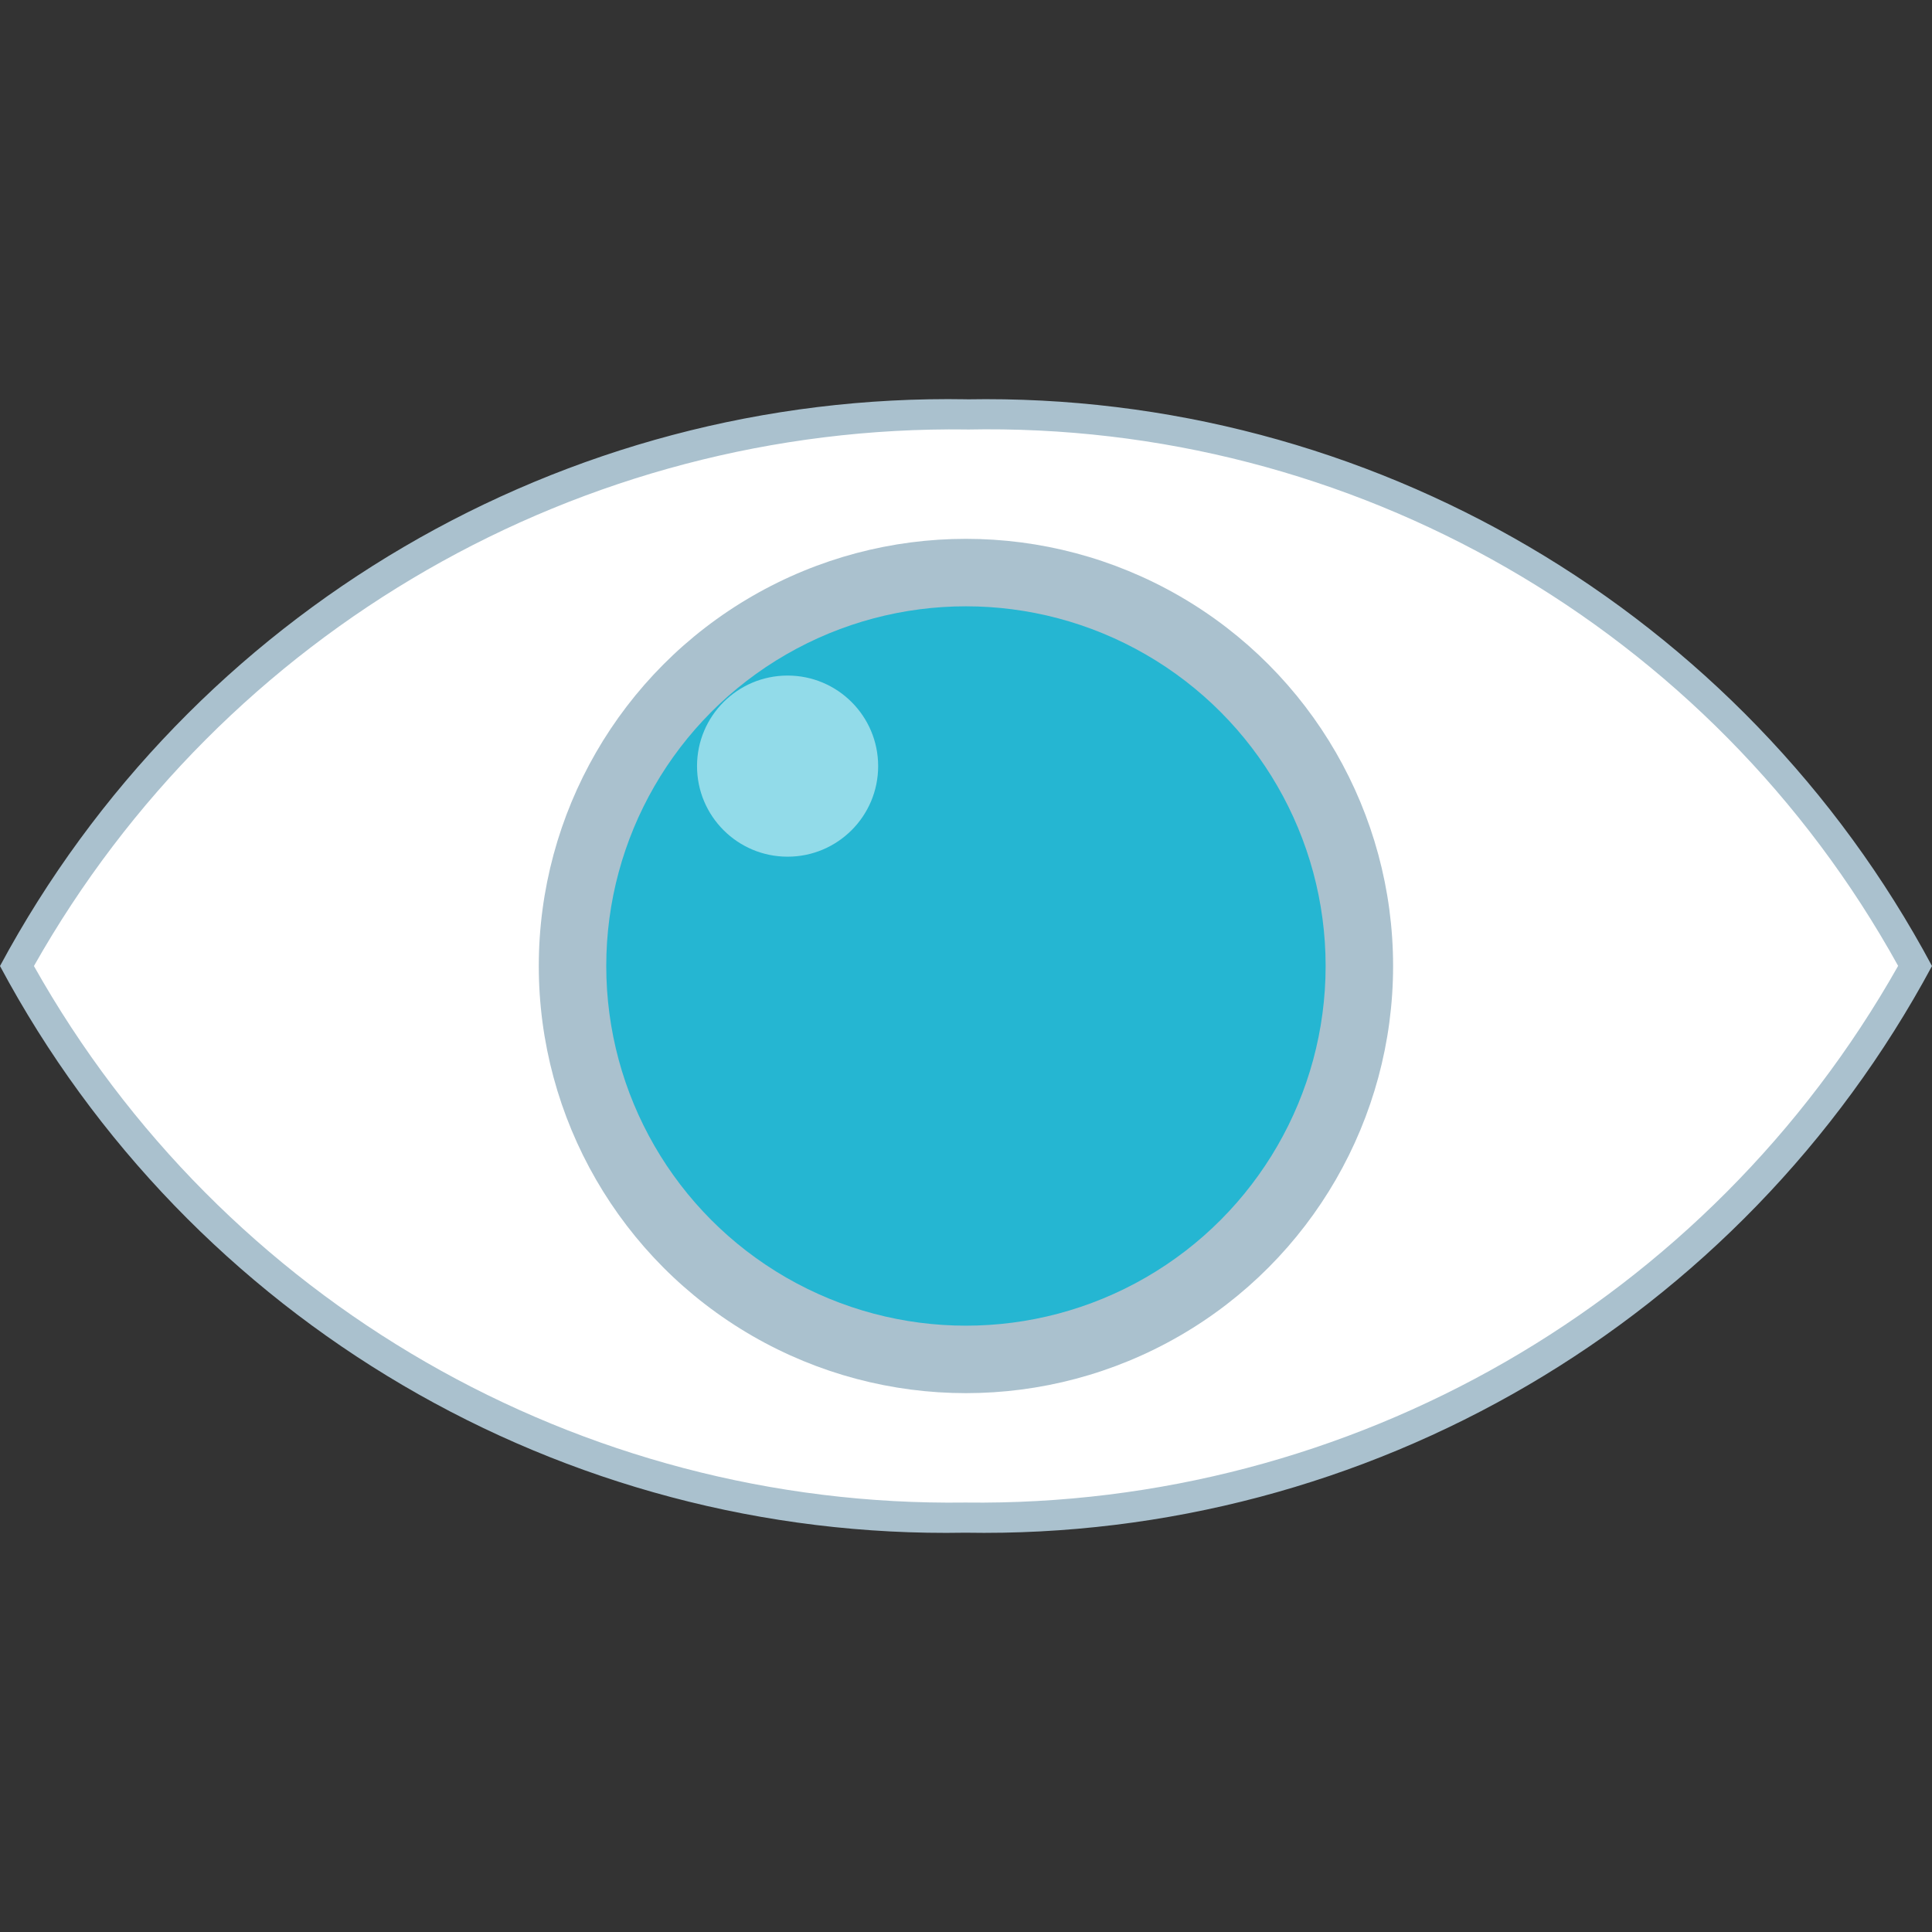 <?xml version="1.0" encoding="iso-8859-1"?>
<!-- Uploaded to: SVG Repo, www.svgrepo.com, Generator: SVG Repo Mixer Tools -->
<svg height="800px" width="800px" version="1.1" id="Layer_1" xmlns="http://www.w3.org/2000/svg" xmlns:xlink="http://www.w3.org/1999/xlink" 
	 viewBox="0 0 512 512" xml:space="preserve">
<rect x="0" y="0" width="512" height="512" fill="#333333" stroke="none"/>
<path style="fill:#FFFFFF;" d="M255.784,402.19C151.432,403.67,54.776,347.446,4.472,256.006
	c50.6-91.36,147.312-147.52,251.744-146.176c104.528-2.128,201.496,54.272,251.328,146.176
	C456.944,347.366,360.216,403.534,255.784,402.19z"/>
<g>
	<path style="fill:#AAC1CE;" d="M256.216,113.83c102.28-2.112,197.304,52.616,246.808,142.136
		c-50.248,88.992-145.008,143.512-247.2,142.224c-102.104,1.376-196.8-53.168-246.832-142.184
		c50.264-88.976,145.016-143.48,247.2-142.192 M256.192,105.814C149.416,103.974,50.552,161.934,0,256.006
		C50.312,350.11,149.088,408.11,255.784,406.182C362.568,408.038,461.448,350.086,512,256.006
		C461.68,161.91,362.904,103.918,256.216,105.83L256.192,105.814z"/>
	<circle style="fill:#AAC1CE;" cx="255.984" cy="255.998" r="113.2"/>
</g>
<circle style="fill:#25B6D2;" cx="255.984" cy="255.998" r="95.32"/>
<g style="opacity:0.5;">
	<circle style="fill:#FFFFFF;" cx="208.72" cy="203.03" r="24"/>
</g>
</svg>